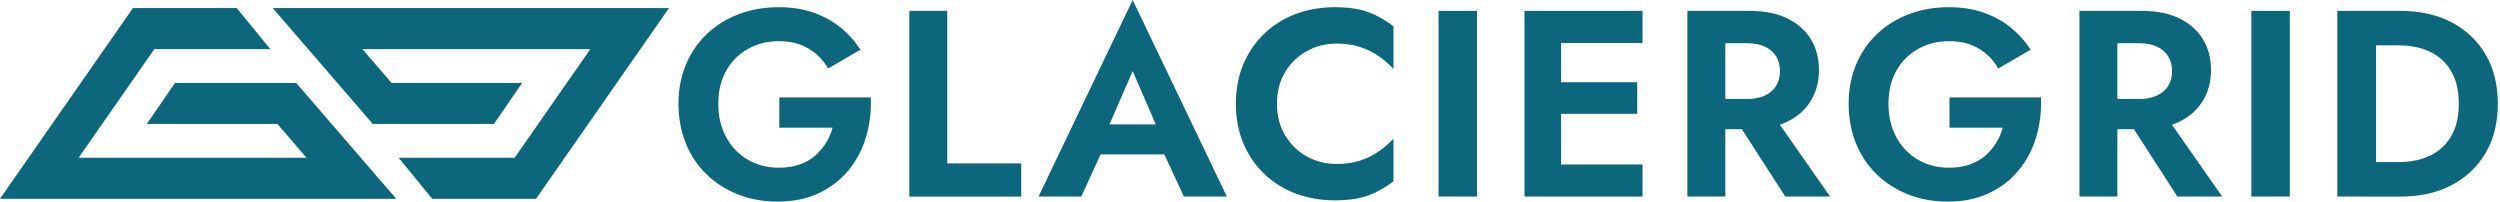 <svg fill="none" height="30" viewBox="0 0 372 30" width="372" xmlns="http://www.w3.org/2000/svg" xmlns:xlink="http://www.w3.org/1999/xlink"><clipPath id="a"><path d="m0 0h371.674v30h-371.674z"/></clipPath><g clip-path="url(#a)" fill="#0c677c"><path d="m115.96 14.488h13.618c.08 2.106-.166 4.093-.731 5.96-.564 1.867-1.448 3.518-2.644 4.953-1.199 1.435-2.678 2.558-4.442 3.376-1.764.814-3.777 1.223-6.04 1.223-2.133 0-4.1-.355-5.9-1.067-1.804-.711-3.369-1.711-4.698-3s-2.355-2.827-3.08-4.618c-.724-1.791-1.086-3.751-1.086-5.88 0-2.13.375-4.086 1.126-5.86.751-1.777 1.798-3.296 3.14-4.558s2.92-2.236 4.737-2.92c1.818-.684 3.791-1.027 5.921-1.027 1.893 0 3.598.262 5.113.791 1.511.528 2.853 1.256 4.026 2.193 1.17.934 2.176 2.047 3.02 3.336l-4.817 2.804c-.685-1.209-1.638-2.189-2.861-2.94-1.222-.751-2.717-1.126-4.481-1.126-1.658 0-3.173.375-4.539 1.126-1.368.751-2.455 1.824-3.255 3.216-.804 1.395-1.203 3.053-1.203 4.973 0 1.92.395 3.558 1.183 4.993.79 1.435 1.86 2.545 3.216 3.336 1.355.791 2.887 1.183 4.598 1.183 1.129 0 2.146-.149 3.039-.455.894-.302 1.665-.731 2.309-1.282.645-.551 1.19-1.183 1.638-1.894.449-.711.791-1.488 1.027-2.329h-7.934v-4.498z"/><path d="m140.949 1.618v22.698h11.013v4.934h-16.657v-27.631z"/><path d="m164.398 20.093.12 1.262-3.631 7.894h-6.356l14.014-29.249 14.013 29.249h-6.396l-3.551-7.658.08-1.422-4.146-9.591-4.147 9.512zm-2.408-1.578h13.262l.671 4.462h-14.604z"/><path d="m191.261 20.193c.83 1.355 1.913 2.395 3.255 3.12 1.343.724 2.804 1.086 4.382 1.086 1.316 0 2.485-.173 3.512-.512 1.027-.342 1.954-.804 2.784-1.382.827-.578 1.545-1.209 2.153-1.894v6.356c-1.133.894-2.362 1.591-3.691 2.093-1.329.498-3.007.751-5.033.751-2.027 0-4.06-.342-5.861-1.027-1.804-.684-3.369-1.671-4.697-2.96-1.329-1.289-2.356-2.807-3.08-4.558-.724-1.751-1.087-3.691-1.087-5.824s.363-4.073 1.087-5.824c.724-1.751 1.751-3.269 3.08-4.558 1.328-1.289 2.893-2.276 4.697-2.96s3.758-1.027 5.861-1.027 3.704.249 5.033.751 2.558 1.199 3.691 2.093v6.356c-.605-.684-1.322-1.316-2.153-1.894-.83-.578-1.757-1.04-2.784-1.382s-2.196-.512-3.512-.512c-1.578 0-3.039.362-4.382 1.086-1.342.724-2.428 1.757-3.255 3.1-.828 1.342-1.243 2.934-1.243 4.777 0 1.844.415 3.402 1.243 4.757z"/><path d="m219.779 1.618v27.631h-5.724v-27.631z"/><path d="m232.292 1.618v27.631h-5.448v-27.631zm-1.817 0h13.934v4.777h-13.934zm0 10.618h13.146v4.698h-13.146zm0 12.239h13.934v4.777h-13.934z"/><path d="m256.727 1.618v27.631h-5.645v-27.631zm-2.21 0h5.841c2.182 0 4.04.369 5.565 1.106 1.524.738 2.697 1.764 3.515 3.08.813 1.316 1.222 2.857 1.222 4.618 0 1.761-.409 3.269-1.222 4.598-.818 1.329-1.987 2.362-3.515 3.1-1.525.738-3.383 1.106-5.565 1.106h-5.841v-4.502h5.485c1 0 1.861-.163 2.585-.495.724-.329 1.282-.804 1.678-1.422.395-.618.591-1.362.591-2.229 0-.867-.196-1.611-.591-2.229-.396-.618-.954-1.093-1.678-1.422-.724-.329-1.585-.495-2.585-.495h-5.485zm8.804 14.764 9 12.867h-6.671l-8.289-12.867z"/><path d="m290.081 14.488h13.618c.08 2.106-.166 4.093-.731 5.96-.564 1.867-1.448 3.518-2.644 4.953-1.199 1.435-2.678 2.558-4.442 3.376-1.764.814-3.777 1.223-6.04 1.223-2.133 0-4.099-.355-5.9-1.067-1.804-.711-3.369-1.711-4.698-3s-2.355-2.827-3.079-4.618c-.725-1.791-1.087-3.751-1.087-5.88 0-2.13.376-4.086 1.126-5.86.751-1.777 1.798-3.296 3.14-4.558s2.92-2.236 4.737-2.92c1.818-.684 3.791-1.027 5.921-1.027 1.893 0 3.598.262 5.113.791 1.511.528 2.853 1.256 4.026 2.193 1.17.934 2.176 2.047 3.02 3.336l-4.817 2.804c-.684-1.209-1.638-2.189-2.861-2.94-1.222-.751-2.717-1.126-4.481-1.126-1.658 0-3.173.375-4.538 1.126-1.369.751-2.456 1.824-3.256 3.216-.804 1.395-1.203 3.053-1.203 4.973 0 1.92.395 3.558 1.183 4.993.79 1.435 1.86 2.545 3.216 3.336 1.355.791 2.887 1.183 4.598 1.183 1.133 0 2.146-.149 3.04-.455.893-.302 1.664-.731 2.309-1.282.644-.551 1.189-1.183 1.637-1.894.449-.711.791-1.488 1.027-2.329h-7.934v-4.498z"/><path d="m315.066 1.618v27.631h-5.644v-27.631zm-2.209 0h5.841c2.182 0 4.04.369 5.564 1.106 1.525.738 2.698 1.764 3.512 3.08s1.223 2.857 1.223 4.618c0 1.761-.409 3.269-1.223 4.598-.817 1.329-1.987 2.362-3.512 3.1-1.524.738-3.382 1.106-5.564 1.106h-5.841v-4.502h5.488c1 0 1.861-.163 2.585-.495.724-.329 1.283-.804 1.678-1.422.395-.618.591-1.362.591-2.229 0-.867-.196-1.611-.591-2.229s-.954-1.093-1.678-1.422c-.724-.329-1.585-.495-2.585-.495h-5.488zm8.804 14.764 9 12.867h-6.671l-8.289-12.867z"/><path d="m340.724 1.618v27.631h-5.724v-27.631z"/><path d="m353.557 1.618v27.631h-5.764v-27.631zm-2.133 27.631v-5.133h5.565c1.209 0 2.355-.163 3.435-.495 1.08-.329 2.027-.847 2.841-1.558.814-.711 1.455-1.611 1.913-2.704.459-1.093.691-2.402.691-3.927s-.229-2.834-.691-3.927c-.461-1.093-1.099-1.993-1.913-2.704-.818-.711-1.764-1.229-2.841-1.558-1.08-.329-2.222-.495-3.435-.495h-5.565v-5.13h5.764c2.894 0 5.429.565 7.598 1.698 2.173 1.133 3.861 2.731 5.073 4.797 1.21 2.066 1.818 4.505 1.818 7.322 0 2.817-.605 5.256-1.818 7.322-1.209 2.066-2.9 3.664-5.073 4.797-2.169 1.133-4.704 1.698-7.598 1.698h-5.764z"/><path d="m58.957 29.578-14.884-17.239h-18.033l-4.193 6.106h19.428l4.342 5.027h-33.917l11.266-16.163h17.262l-4.997-6.106h-15.452l-19.781 28.375z"/><path d="m40.586 1.203 14.884 17.243h18.03l4.196-6.106h-19.432l-4.339-5.03h33.917l-11.266 16.163h-17.262l4.997 6.106h15.452l19.781-28.375z"/></g></svg>